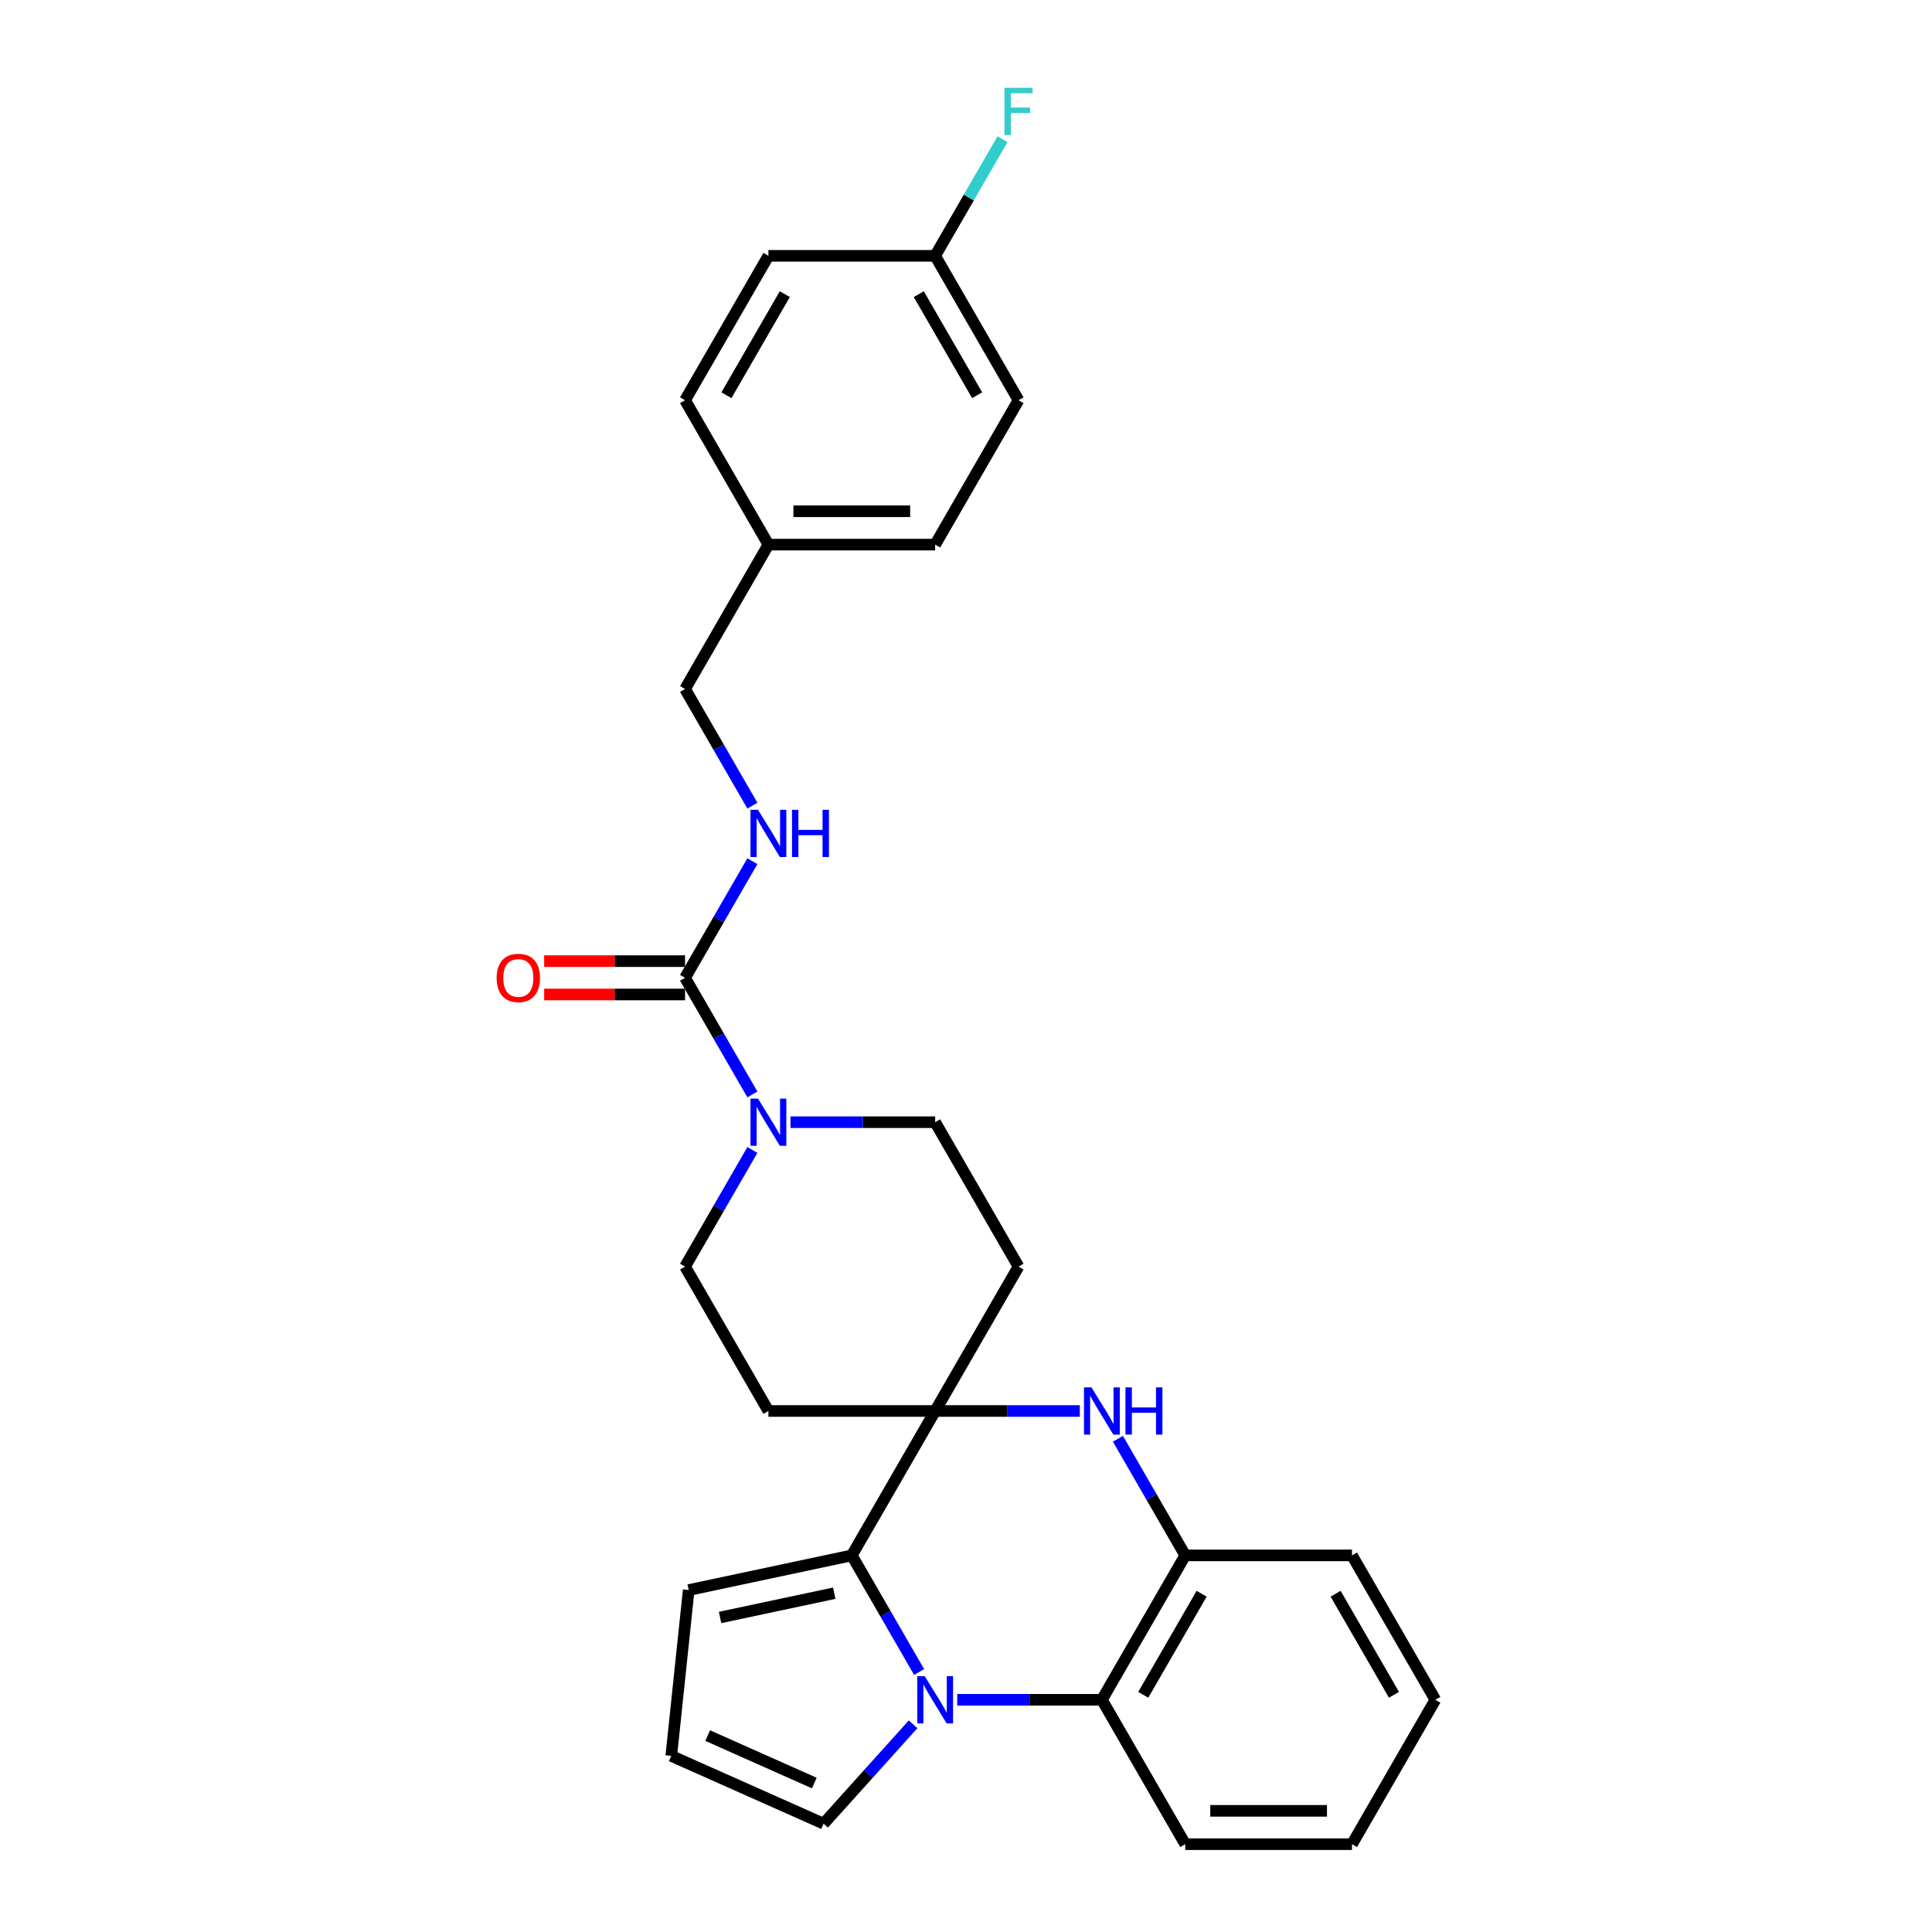 <?xml version='1.0' encoding='iso-8859-1'?>
<svg version='1.1' baseProfile='full'
              xmlns='http://www.w3.org/2000/svg'
                      xmlns:rdkit='http://www.rdkit.org/xml'
                      xmlns:xlink='http://www.w3.org/1999/xlink'
                  xml:space='preserve'
width='1000px' height='1000px' viewBox='0 0 1000 1000'>
<!-- END OF HEADER -->
<rect style='opacity:1.0;fill:#FFFFFF;stroke:none' width='1000' height='1000' x='0' y='0'> </rect>
<path class='bond-1' d='M 475.733,865.428 L 458.308,835.248' style='fill:none;fill-rule:evenodd;stroke:#0000FF;stroke-width:6px;stroke-linecap:butt;stroke-linejoin:miter;stroke-opacity:1' />
<path class='bond-1' d='M 458.308,835.248 L 440.884,805.067' style='fill:none;fill-rule:evenodd;stroke:#000000;stroke-width:6px;stroke-linecap:butt;stroke-linejoin:miter;stroke-opacity:1' />
<path class='bond-4' d='M 495.461,879.806 L 532.898,879.806' style='fill:none;fill-rule:evenodd;stroke:#0000FF;stroke-width:6px;stroke-linecap:butt;stroke-linejoin:miter;stroke-opacity:1' />
<path class='bond-4' d='M 532.898,879.806 L 570.336,879.806' style='fill:none;fill-rule:evenodd;stroke:#000000;stroke-width:6px;stroke-linecap:butt;stroke-linejoin:miter;stroke-opacity:1' />
<path class='bond-10' d='M 472.608,892.496 L 449.448,918.219' style='fill:none;fill-rule:evenodd;stroke:#0000FF;stroke-width:6px;stroke-linecap:butt;stroke-linejoin:miter;stroke-opacity:1' />
<path class='bond-10' d='M 449.448,918.219 L 426.287,943.941' style='fill:none;fill-rule:evenodd;stroke:#000000;stroke-width:6px;stroke-linecap:butt;stroke-linejoin:miter;stroke-opacity:1' />
<path class='bond-0' d='M 484.034,730.328 L 440.884,805.067' style='fill:none;fill-rule:evenodd;stroke:#000000;stroke-width:6px;stroke-linecap:butt;stroke-linejoin:miter;stroke-opacity:1' />
<path class='bond-8' d='M 484.034,730.328 L 527.185,655.589' style='fill:none;fill-rule:evenodd;stroke:#000000;stroke-width:6px;stroke-linecap:butt;stroke-linejoin:miter;stroke-opacity:1' />
<path class='bond-9' d='M 484.034,730.328 L 397.733,730.328' style='fill:none;fill-rule:evenodd;stroke:#000000;stroke-width:6px;stroke-linecap:butt;stroke-linejoin:miter;stroke-opacity:1' />
<path class='bond-29' d='M 484.034,730.328 L 521.472,730.328' style='fill:none;fill-rule:evenodd;stroke:#000000;stroke-width:6px;stroke-linecap:butt;stroke-linejoin:miter;stroke-opacity:1' />
<path class='bond-29' d='M 521.472,730.328 L 558.909,730.328' style='fill:none;fill-rule:evenodd;stroke:#0000FF;stroke-width:6px;stroke-linecap:butt;stroke-linejoin:miter;stroke-opacity:1' />
<path class='bond-11' d='M 440.884,805.067 L 356.468,823.01' style='fill:none;fill-rule:evenodd;stroke:#000000;stroke-width:6px;stroke-linecap:butt;stroke-linejoin:miter;stroke-opacity:1' />
<path class='bond-11' d='M 431.81,824.642 L 372.719,837.202' style='fill:none;fill-rule:evenodd;stroke:#000000;stroke-width:6px;stroke-linecap:butt;stroke-linejoin:miter;stroke-opacity:1' />
<path class='bond-2' d='M 578.637,744.706 L 596.062,774.886' style='fill:none;fill-rule:evenodd;stroke:#0000FF;stroke-width:6px;stroke-linecap:butt;stroke-linejoin:miter;stroke-opacity:1' />
<path class='bond-2' d='M 596.062,774.886 L 613.486,805.067' style='fill:none;fill-rule:evenodd;stroke:#000000;stroke-width:6px;stroke-linecap:butt;stroke-linejoin:miter;stroke-opacity:1' />
<path class='bond-3' d='M 354.582,506.11 L 372.007,536.291' style='fill:none;fill-rule:evenodd;stroke:#000000;stroke-width:6px;stroke-linecap:butt;stroke-linejoin:miter;stroke-opacity:1' />
<path class='bond-3' d='M 372.007,536.291 L 389.432,566.472' style='fill:none;fill-rule:evenodd;stroke:#0000FF;stroke-width:6px;stroke-linecap:butt;stroke-linejoin:miter;stroke-opacity:1' />
<path class='bond-7' d='M 354.582,506.11 L 372.007,475.929' style='fill:none;fill-rule:evenodd;stroke:#000000;stroke-width:6px;stroke-linecap:butt;stroke-linejoin:miter;stroke-opacity:1' />
<path class='bond-7' d='M 372.007,475.929 L 389.432,445.749' style='fill:none;fill-rule:evenodd;stroke:#0000FF;stroke-width:6px;stroke-linecap:butt;stroke-linejoin:miter;stroke-opacity:1' />
<path class='bond-15' d='M 354.582,497.48 L 318.12,497.48' style='fill:none;fill-rule:evenodd;stroke:#000000;stroke-width:6px;stroke-linecap:butt;stroke-linejoin:miter;stroke-opacity:1' />
<path class='bond-15' d='M 318.12,497.48 L 281.657,497.48' style='fill:none;fill-rule:evenodd;stroke:#FF0000;stroke-width:6px;stroke-linecap:butt;stroke-linejoin:miter;stroke-opacity:1' />
<path class='bond-15' d='M 354.582,514.74 L 318.12,514.74' style='fill:none;fill-rule:evenodd;stroke:#000000;stroke-width:6px;stroke-linecap:butt;stroke-linejoin:miter;stroke-opacity:1' />
<path class='bond-15' d='M 318.12,514.74 L 281.657,514.74' style='fill:none;fill-rule:evenodd;stroke:#FF0000;stroke-width:6px;stroke-linecap:butt;stroke-linejoin:miter;stroke-opacity:1' />
<path class='bond-6' d='M 570.336,879.806 L 613.486,805.067' style='fill:none;fill-rule:evenodd;stroke:#000000;stroke-width:6px;stroke-linecap:butt;stroke-linejoin:miter;stroke-opacity:1' />
<path class='bond-6' d='M 591.756,877.225 L 621.962,824.908' style='fill:none;fill-rule:evenodd;stroke:#000000;stroke-width:6px;stroke-linecap:butt;stroke-linejoin:miter;stroke-opacity:1' />
<path class='bond-24' d='M 570.336,879.806 L 613.486,954.545' style='fill:none;fill-rule:evenodd;stroke:#000000;stroke-width:6px;stroke-linecap:butt;stroke-linejoin:miter;stroke-opacity:1' />
<path class='bond-5' d='M 389.432,595.227 L 372.007,625.408' style='fill:none;fill-rule:evenodd;stroke:#0000FF;stroke-width:6px;stroke-linecap:butt;stroke-linejoin:miter;stroke-opacity:1' />
<path class='bond-5' d='M 372.007,625.408 L 354.582,655.589' style='fill:none;fill-rule:evenodd;stroke:#000000;stroke-width:6px;stroke-linecap:butt;stroke-linejoin:miter;stroke-opacity:1' />
<path class='bond-31' d='M 409.159,580.849 L 446.597,580.849' style='fill:none;fill-rule:evenodd;stroke:#0000FF;stroke-width:6px;stroke-linecap:butt;stroke-linejoin:miter;stroke-opacity:1' />
<path class='bond-31' d='M 446.597,580.849 L 484.034,580.849' style='fill:none;fill-rule:evenodd;stroke:#000000;stroke-width:6px;stroke-linecap:butt;stroke-linejoin:miter;stroke-opacity:1' />
<path class='bond-25' d='M 613.486,805.067 L 699.788,805.067' style='fill:none;fill-rule:evenodd;stroke:#000000;stroke-width:6px;stroke-linecap:butt;stroke-linejoin:miter;stroke-opacity:1' />
<path class='bond-16' d='M 389.432,416.993 L 372.007,386.812' style='fill:none;fill-rule:evenodd;stroke:#0000FF;stroke-width:6px;stroke-linecap:butt;stroke-linejoin:miter;stroke-opacity:1' />
<path class='bond-16' d='M 372.007,386.812 L 354.582,356.632' style='fill:none;fill-rule:evenodd;stroke:#000000;stroke-width:6px;stroke-linecap:butt;stroke-linejoin:miter;stroke-opacity:1' />
<path class='bond-14' d='M 527.185,655.589 L 484.034,580.849' style='fill:none;fill-rule:evenodd;stroke:#000000;stroke-width:6px;stroke-linecap:butt;stroke-linejoin:miter;stroke-opacity:1' />
<path class='bond-13' d='M 397.733,730.328 L 354.582,655.589' style='fill:none;fill-rule:evenodd;stroke:#000000;stroke-width:6px;stroke-linecap:butt;stroke-linejoin:miter;stroke-opacity:1' />
<path class='bond-12' d='M 426.287,943.941 L 347.447,908.839' style='fill:none;fill-rule:evenodd;stroke:#000000;stroke-width:6px;stroke-linecap:butt;stroke-linejoin:miter;stroke-opacity:1' />
<path class='bond-12' d='M 421.482,922.907 L 366.293,898.336' style='fill:none;fill-rule:evenodd;stroke:#000000;stroke-width:6px;stroke-linecap:butt;stroke-linejoin:miter;stroke-opacity:1' />
<path class='bond-28' d='M 356.468,823.01 L 347.447,908.839' style='fill:none;fill-rule:evenodd;stroke:#000000;stroke-width:6px;stroke-linecap:butt;stroke-linejoin:miter;stroke-opacity:1' />
<path class='bond-18' d='M 354.582,356.632 L 397.733,281.892' style='fill:none;fill-rule:evenodd;stroke:#000000;stroke-width:6px;stroke-linecap:butt;stroke-linejoin:miter;stroke-opacity:1' />
<path class='bond-17' d='M 484.034,132.414 L 527.185,207.153' style='fill:none;fill-rule:evenodd;stroke:#000000;stroke-width:6px;stroke-linecap:butt;stroke-linejoin:miter;stroke-opacity:1' />
<path class='bond-17' d='M 475.559,152.255 L 505.764,204.573' style='fill:none;fill-rule:evenodd;stroke:#000000;stroke-width:6px;stroke-linecap:butt;stroke-linejoin:miter;stroke-opacity:1' />
<path class='bond-19' d='M 484.034,132.414 L 501.459,102.233' style='fill:none;fill-rule:evenodd;stroke:#000000;stroke-width:6px;stroke-linecap:butt;stroke-linejoin:miter;stroke-opacity:1' />
<path class='bond-19' d='M 501.459,102.233 L 518.884,72.053' style='fill:none;fill-rule:evenodd;stroke:#33CCCC;stroke-width:6px;stroke-linecap:butt;stroke-linejoin:miter;stroke-opacity:1' />
<path class='bond-32' d='M 484.034,132.414 L 397.733,132.414' style='fill:none;fill-rule:evenodd;stroke:#000000;stroke-width:6px;stroke-linecap:butt;stroke-linejoin:miter;stroke-opacity:1' />
<path class='bond-22' d='M 397.733,281.892 L 354.582,207.153' style='fill:none;fill-rule:evenodd;stroke:#000000;stroke-width:6px;stroke-linecap:butt;stroke-linejoin:miter;stroke-opacity:1' />
<path class='bond-23' d='M 397.733,281.892 L 484.034,281.892' style='fill:none;fill-rule:evenodd;stroke:#000000;stroke-width:6px;stroke-linecap:butt;stroke-linejoin:miter;stroke-opacity:1' />
<path class='bond-23' d='M 410.678,264.632 L 471.089,264.632' style='fill:none;fill-rule:evenodd;stroke:#000000;stroke-width:6px;stroke-linecap:butt;stroke-linejoin:miter;stroke-opacity:1' />
<path class='bond-20' d='M 397.733,132.414 L 354.582,207.153' style='fill:none;fill-rule:evenodd;stroke:#000000;stroke-width:6px;stroke-linecap:butt;stroke-linejoin:miter;stroke-opacity:1' />
<path class='bond-20' d='M 406.208,152.255 L 376.003,204.573' style='fill:none;fill-rule:evenodd;stroke:#000000;stroke-width:6px;stroke-linecap:butt;stroke-linejoin:miter;stroke-opacity:1' />
<path class='bond-21' d='M 527.185,207.153 L 484.034,281.892' style='fill:none;fill-rule:evenodd;stroke:#000000;stroke-width:6px;stroke-linecap:butt;stroke-linejoin:miter;stroke-opacity:1' />
<path class='bond-26' d='M 613.486,954.545 L 699.788,954.545' style='fill:none;fill-rule:evenodd;stroke:#000000;stroke-width:6px;stroke-linecap:butt;stroke-linejoin:miter;stroke-opacity:1' />
<path class='bond-26' d='M 626.432,937.285 L 686.843,937.285' style='fill:none;fill-rule:evenodd;stroke:#000000;stroke-width:6px;stroke-linecap:butt;stroke-linejoin:miter;stroke-opacity:1' />
<path class='bond-30' d='M 699.788,805.067 L 742.938,879.806' style='fill:none;fill-rule:evenodd;stroke:#000000;stroke-width:6px;stroke-linecap:butt;stroke-linejoin:miter;stroke-opacity:1' />
<path class='bond-30' d='M 691.313,824.908 L 721.518,877.225' style='fill:none;fill-rule:evenodd;stroke:#000000;stroke-width:6px;stroke-linecap:butt;stroke-linejoin:miter;stroke-opacity:1' />
<path class='bond-27' d='M 699.788,954.545 L 742.938,879.806' style='fill:none;fill-rule:evenodd;stroke:#000000;stroke-width:6px;stroke-linecap:butt;stroke-linejoin:miter;stroke-opacity:1' />
<path  class='atom-0' d='M 478.632 867.586
L 486.641 880.531
Q 487.435 881.808, 488.712 884.121
Q 489.989 886.434, 490.058 886.572
L 490.058 867.586
L 493.303 867.586
L 493.303 892.027
L 489.955 892.027
L 481.359 877.873
Q 480.358 876.216, 479.288 874.317
Q 478.252 872.419, 477.941 871.832
L 477.941 892.027
L 474.765 892.027
L 474.765 867.586
L 478.632 867.586
' fill='#0000FF'/>
<path  class='atom-3' d='M 564.933 718.108
L 572.942 731.053
Q 573.736 732.33, 575.013 734.643
Q 576.29 736.956, 576.359 737.094
L 576.359 718.108
L 579.604 718.108
L 579.604 742.548
L 576.256 742.548
L 567.66 728.395
Q 566.659 726.738, 565.589 724.839
Q 564.553 722.94, 564.243 722.354
L 564.243 742.548
L 561.067 742.548
L 561.067 718.108
L 564.933 718.108
' fill='#0000FF'/>
<path  class='atom-3' d='M 582.539 718.108
L 585.853 718.108
L 585.853 728.498
L 598.349 728.498
L 598.349 718.108
L 601.663 718.108
L 601.663 742.548
L 598.349 742.548
L 598.349 731.26
L 585.853 731.26
L 585.853 742.548
L 582.539 742.548
L 582.539 718.108
' fill='#0000FF'/>
<path  class='atom-6' d='M 392.33 568.629
L 400.339 581.574
Q 401.133 582.852, 402.41 585.164
Q 403.688 587.477, 403.757 587.615
L 403.757 568.629
L 407.002 568.629
L 407.002 593.07
L 403.653 593.07
L 395.057 578.916
Q 394.056 577.259, 392.986 575.361
Q 391.951 573.462, 391.64 572.875
L 391.64 593.07
L 388.464 593.07
L 388.464 568.629
L 392.33 568.629
' fill='#0000FF'/>
<path  class='atom-8' d='M 392.33 419.151
L 400.339 432.096
Q 401.133 433.373, 402.41 435.686
Q 403.688 437.999, 403.757 438.137
L 403.757 419.151
L 407.002 419.151
L 407.002 443.591
L 403.653 443.591
L 395.057 429.438
Q 394.056 427.781, 392.986 425.882
Q 391.951 423.984, 391.64 423.397
L 391.64 443.591
L 388.464 443.591
L 388.464 419.151
L 392.33 419.151
' fill='#0000FF'/>
<path  class='atom-8' d='M 409.936 419.151
L 413.25 419.151
L 413.25 429.541
L 425.746 429.541
L 425.746 419.151
L 429.06 419.151
L 429.06 443.591
L 425.746 443.591
L 425.746 432.303
L 413.25 432.303
L 413.25 443.591
L 409.936 443.591
L 409.936 419.151
' fill='#0000FF'/>
<path  class='atom-16' d='M 257.062 506.179
Q 257.062 500.311, 259.961 497.031
Q 262.861 493.752, 268.281 493.752
Q 273.7 493.752, 276.6 497.031
Q 279.5 500.311, 279.5 506.179
Q 279.5 512.117, 276.566 515.5
Q 273.631 518.848, 268.281 518.848
Q 262.895 518.848, 259.961 515.5
Q 257.062 512.151, 257.062 506.179
M 268.281 516.087
Q 272.009 516.087, 274.011 513.601
Q 276.048 511.081, 276.048 506.179
Q 276.048 501.381, 274.011 498.964
Q 272.009 496.513, 268.281 496.513
Q 264.552 496.513, 262.516 498.93
Q 260.514 501.346, 260.514 506.179
Q 260.514 511.116, 262.516 513.601
Q 264.552 516.087, 268.281 516.087
' fill='#FF0000'/>
<path  class='atom-20' d='M 519.918 45.455
L 534.452 45.455
L 534.452 48.251
L 523.198 48.251
L 523.198 55.673
L 533.209 55.673
L 533.209 58.503
L 523.198 58.503
L 523.198 69.895
L 519.918 69.895
L 519.918 45.455
' fill='#33CCCC'/>
</svg>
